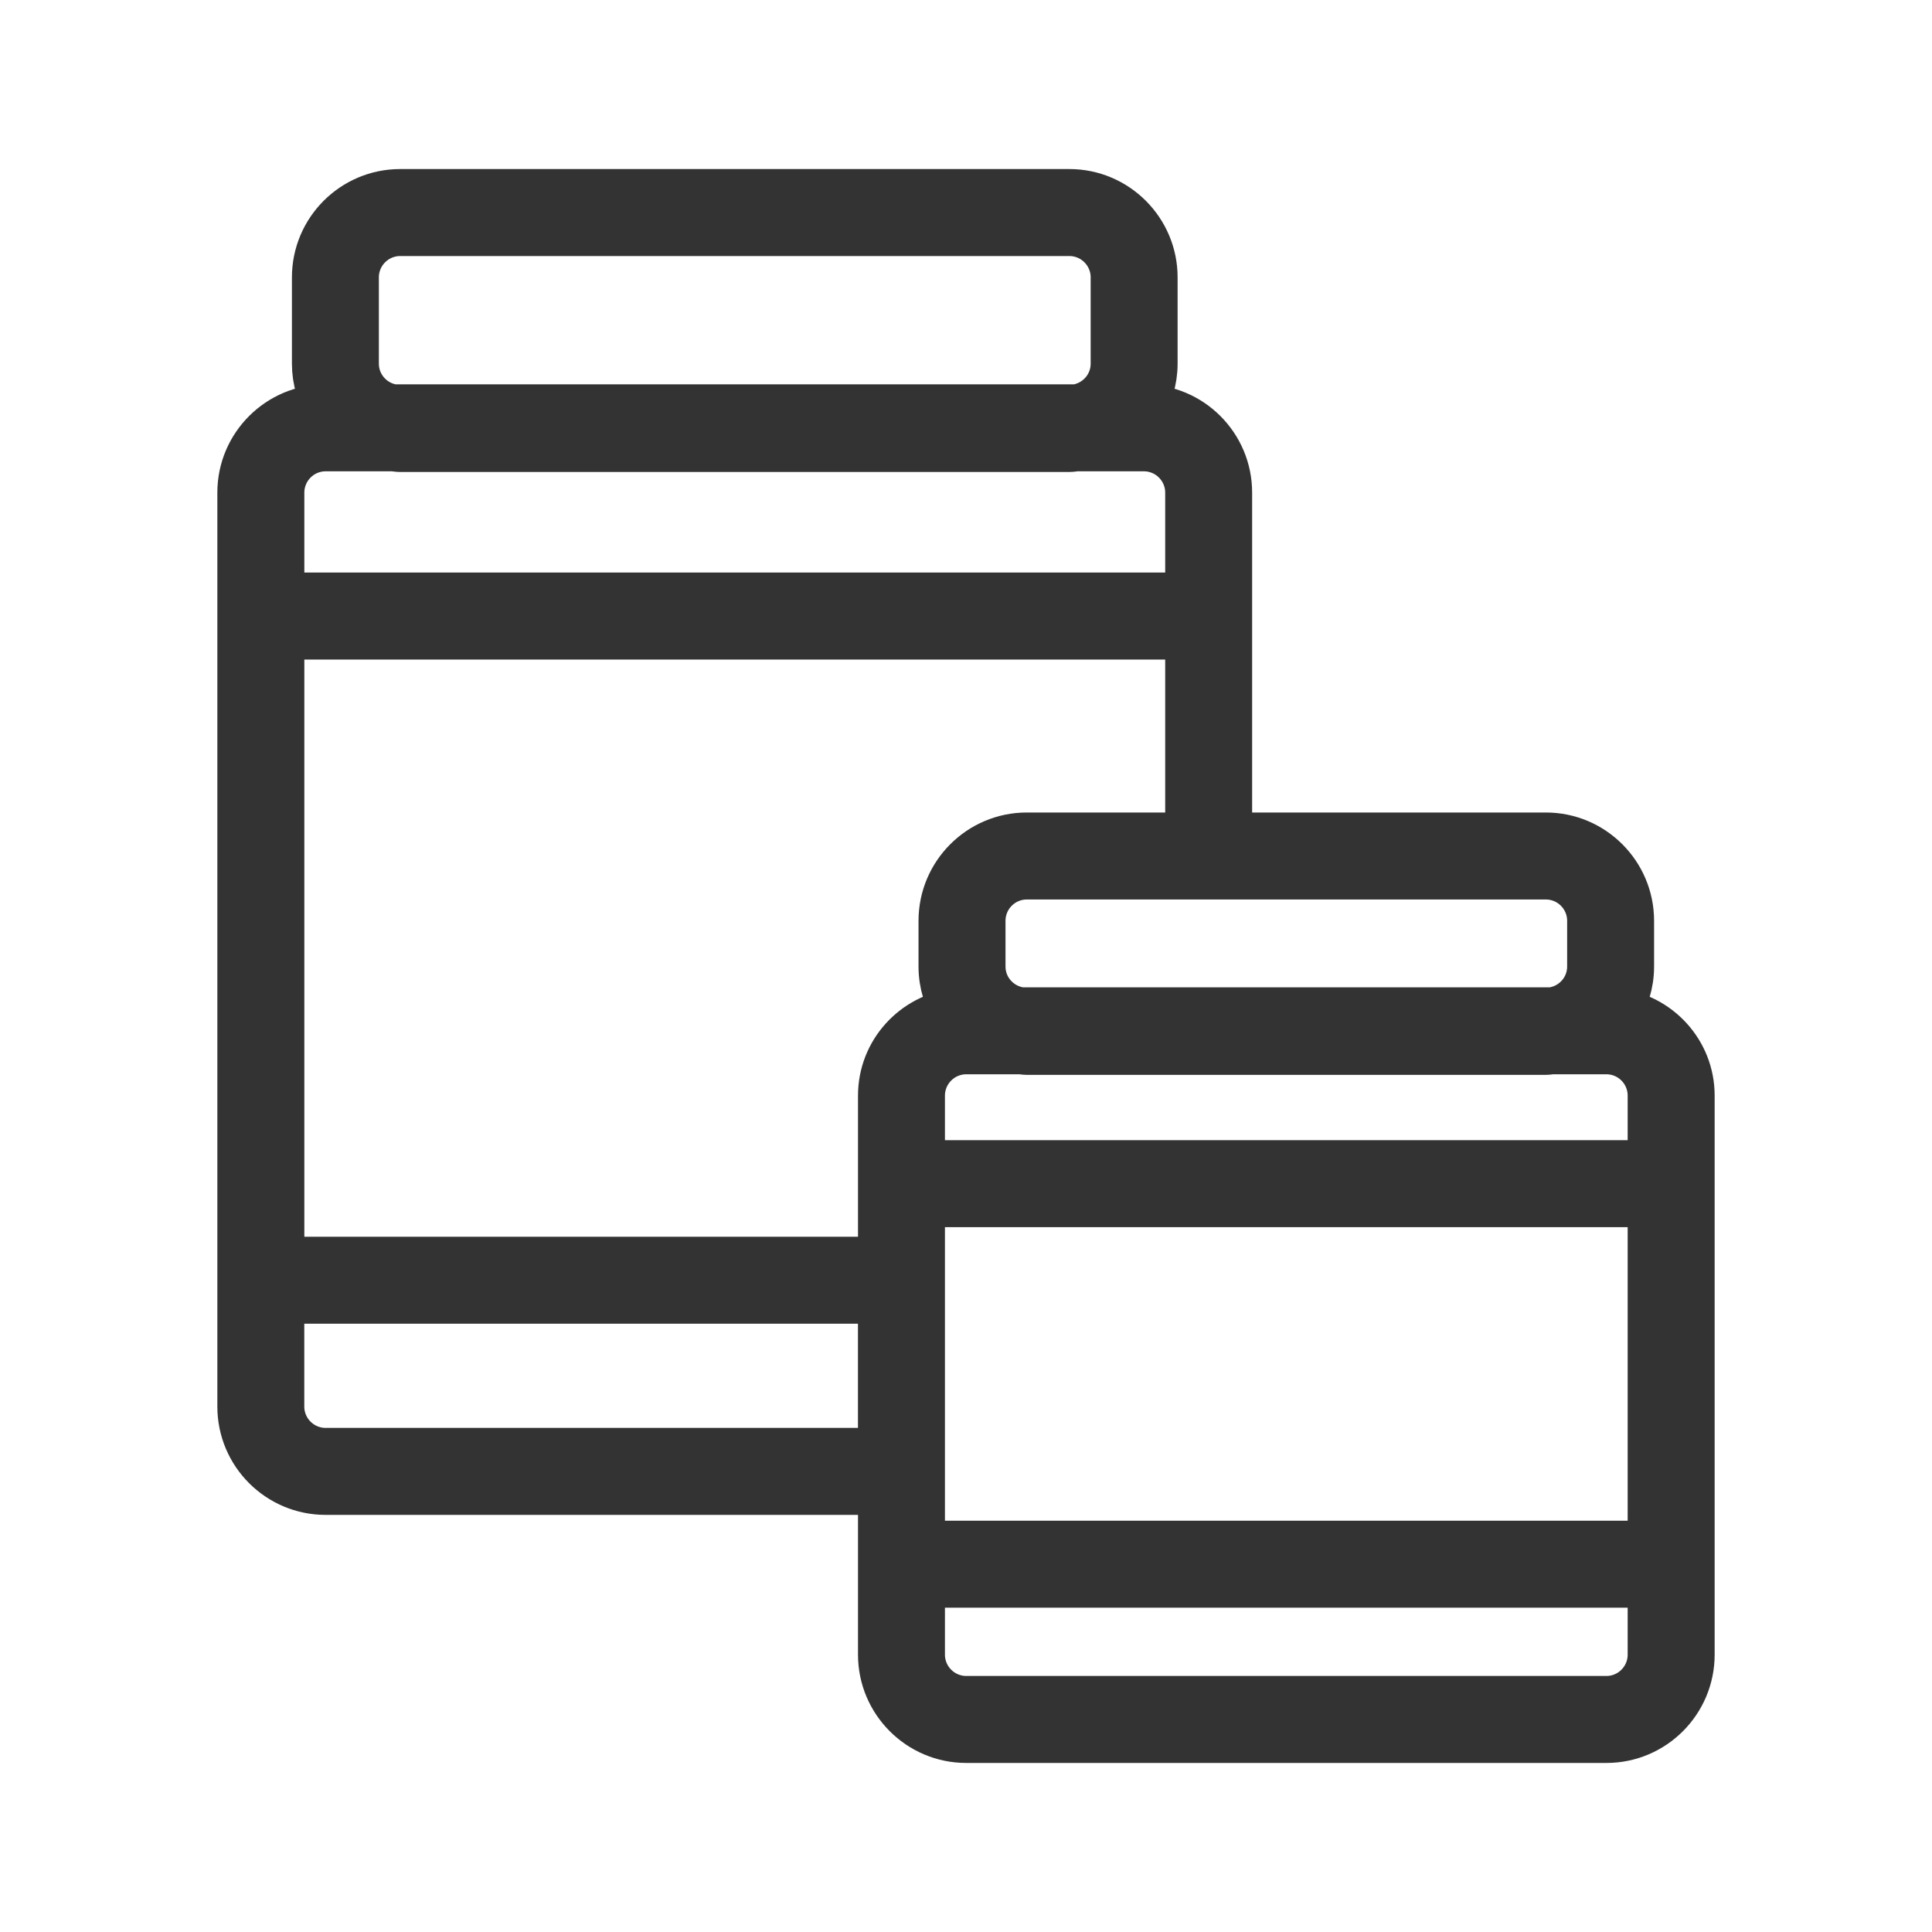 <svg xmlns="http://www.w3.org/2000/svg" fill="none" viewBox="0 0 40 40" height="40" width="40">
<path stroke="#333333" fill="#333333" d="M33.461 20.962C33.64 20.688 33.746 20.363 33.746 20.012V19.064C33.746 18.104 32.965 17.322 32.005 17.322H25.424V10.198C25.424 9.238 24.644 8.457 23.684 8.457H23.608C23.778 8.188 23.881 7.872 23.881 7.53V5.742C23.881 4.782 23.099 4 22.14 4H8.285C7.325 4 6.544 4.781 6.544 5.742V7.53C6.544 7.872 6.646 8.188 6.816 8.457H6.741C5.781 8.457 5 9.238 5 10.198V29.122C5 30.083 5.781 30.864 6.741 30.864H18.264V34.258C18.264 35.218 19.045 36 20.005 36H33.259C34.219 36 35 35.219 35 34.258V22.683C35 21.792 34.325 21.064 33.461 20.962ZM19.064 24.907H34.199V31.985H19.064V24.907ZM34.199 22.683V24.106H19.064V22.683C19.064 22.164 19.486 21.742 20.005 21.742H21.142C21.181 21.745 21.218 21.754 21.258 21.754H32.006C32.045 21.754 32.083 21.745 32.122 21.742H33.259C33.778 21.742 34.199 22.164 34.199 22.683ZM32.946 19.064V20.012C32.946 20.491 32.585 20.884 32.122 20.942H21.142C20.679 20.883 20.318 20.491 20.318 20.012V19.064C20.318 18.545 20.739 18.123 21.258 18.123H32.006C32.524 18.123 32.946 18.545 32.946 19.064ZM21.258 17.322C20.299 17.322 19.517 18.103 19.517 19.064V20.012C19.517 20.363 19.623 20.688 19.802 20.962C18.939 21.064 18.264 21.792 18.264 22.683V26.105H5.801V13.155H24.624V17.322H21.258ZM7.344 7.53V5.742C7.344 5.223 7.766 4.801 8.285 4.801H22.14C22.659 4.801 23.081 5.223 23.081 5.742V7.53C23.081 8 22.733 8.388 22.283 8.457H8.142C7.691 8.388 7.344 8 7.344 7.53ZM6.741 9.258H8.141C8.19 9.262 8.236 9.272 8.284 9.272H22.14C22.188 9.272 22.234 9.262 22.282 9.258H23.683C24.202 9.258 24.624 9.68 24.624 10.199V12.354H5.801V10.199C5.801 9.68 6.222 9.258 6.741 9.258ZM6.741 30.063C6.222 30.063 5.8 29.641 5.8 29.122V26.906H18.263V30.063H6.741ZM33.259 35.199H20.005C19.486 35.199 19.064 34.777 19.064 34.258V32.785H34.199V34.258C34.199 34.777 33.778 35.199 33.259 35.199Z"></path>
</svg>
